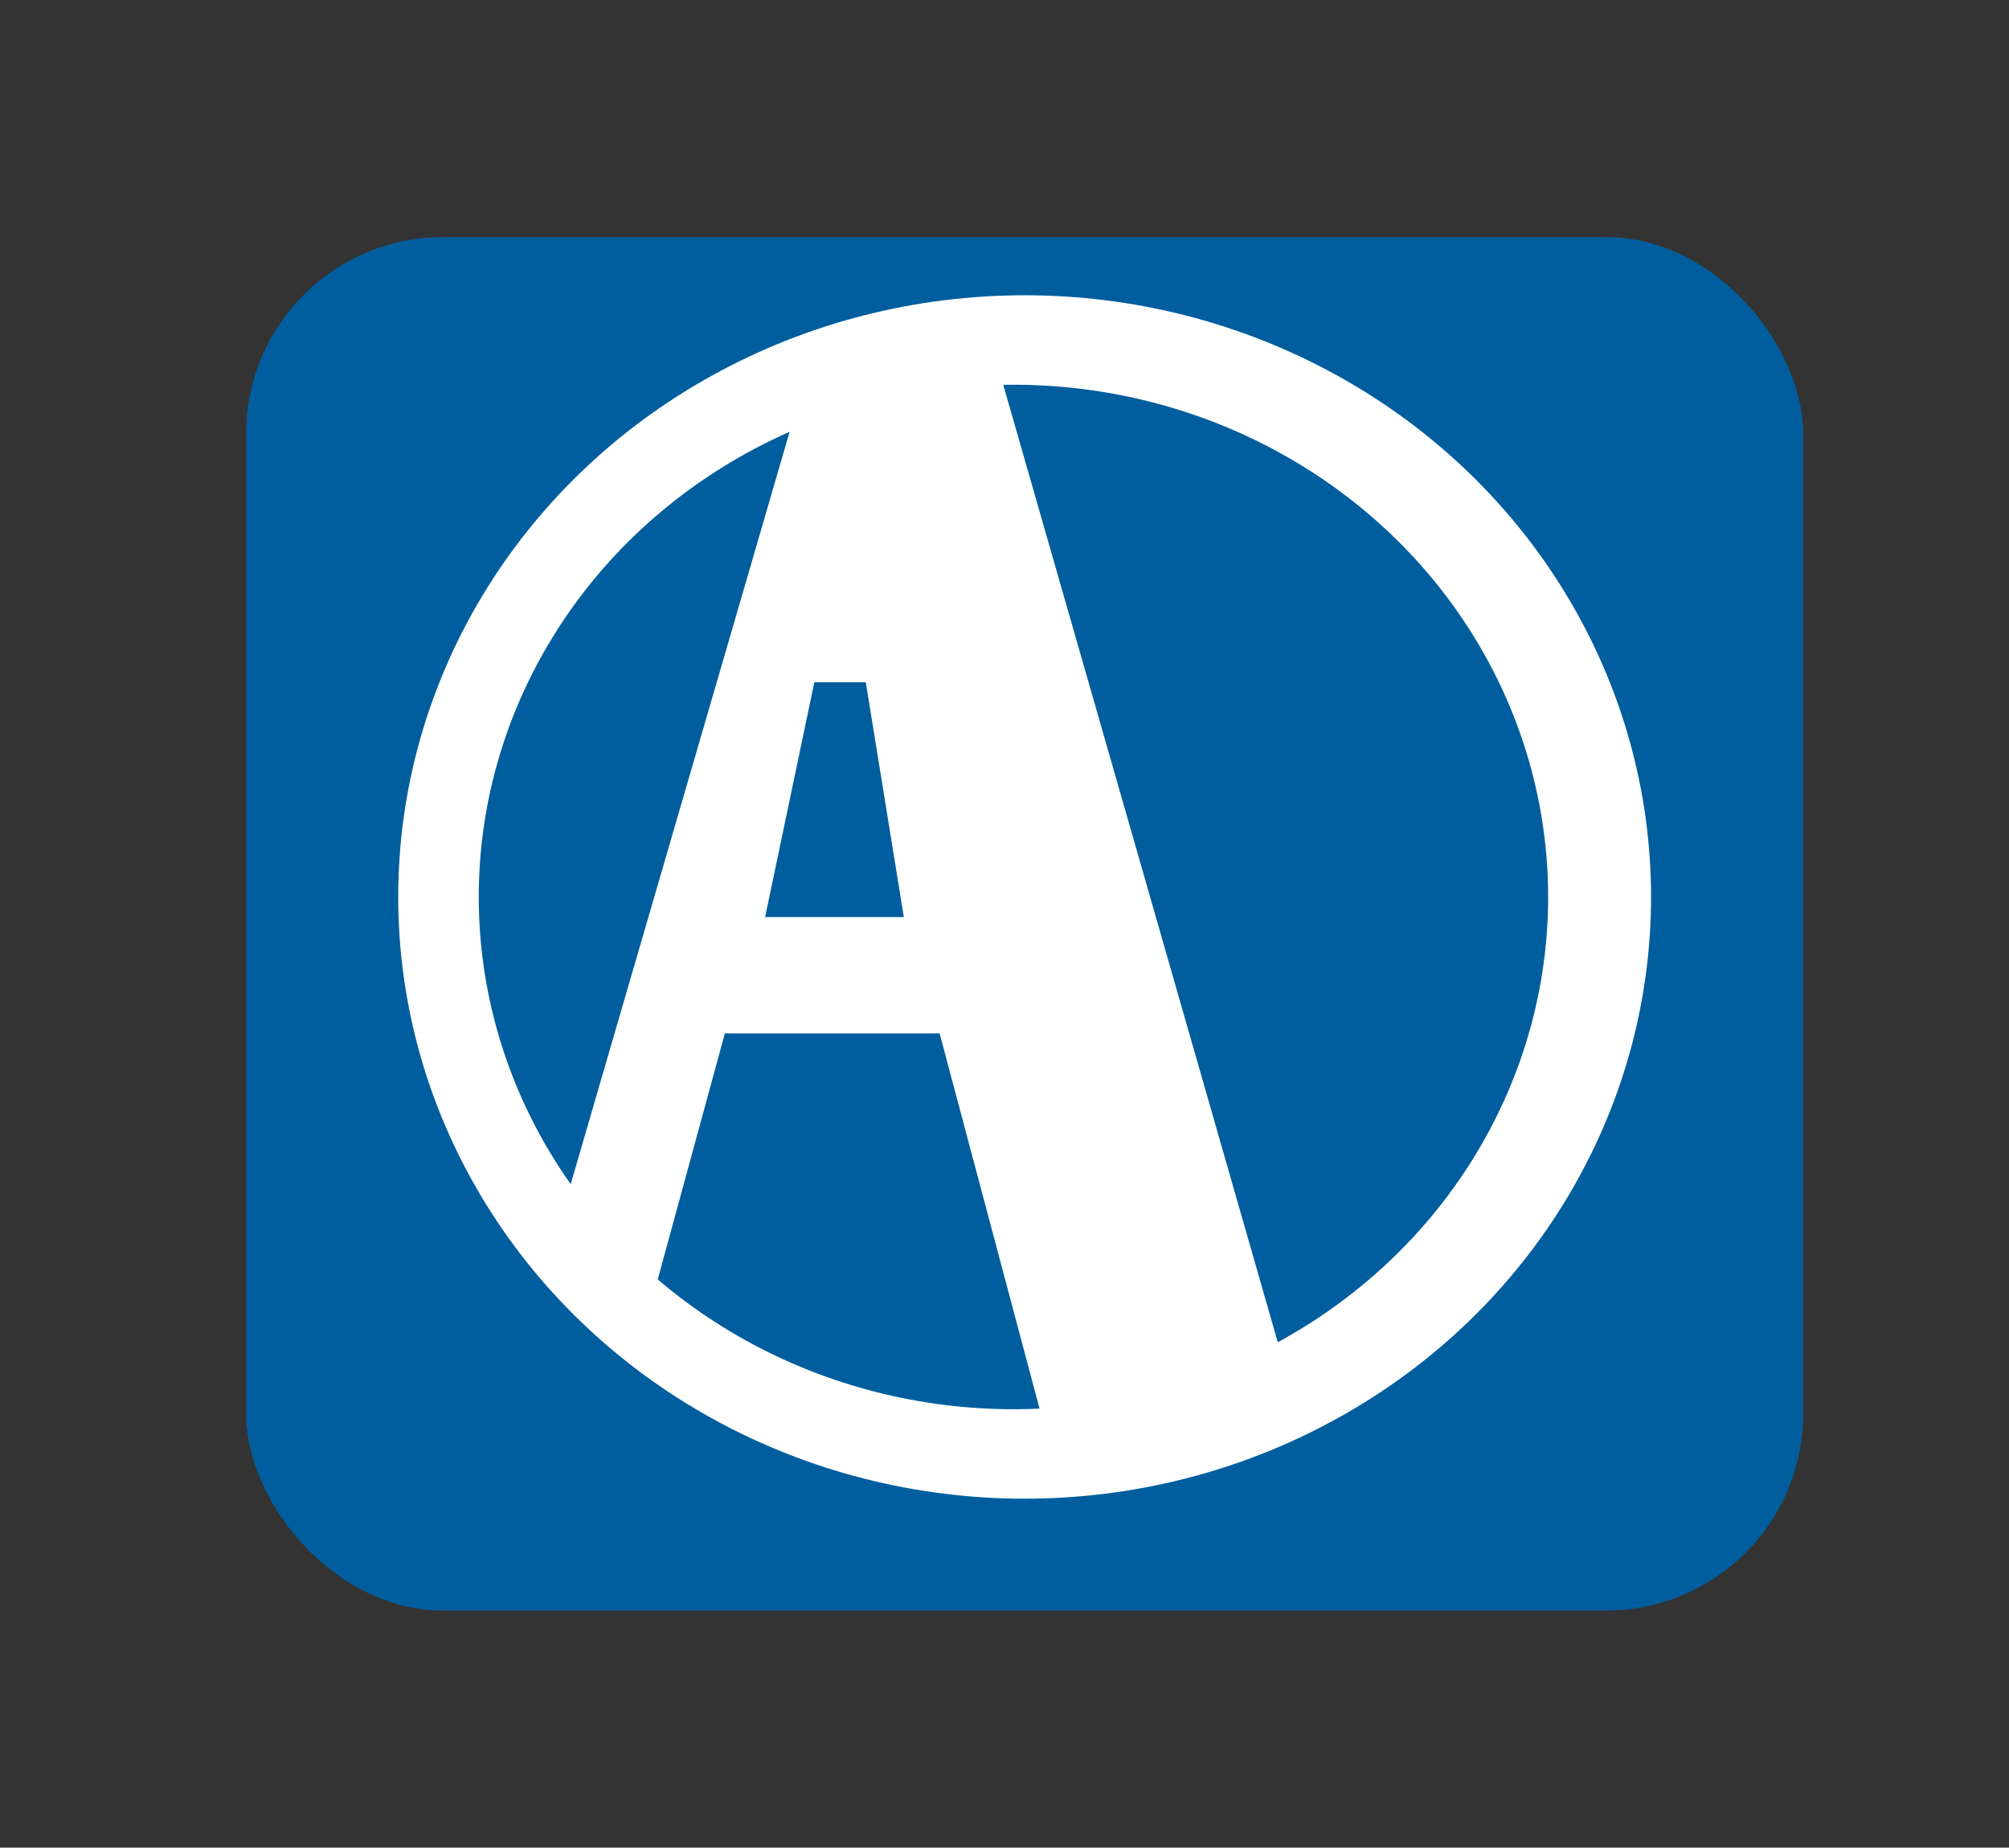 <svg width="449" height="413" viewBox="0 0 449 413" fill="none" xmlns="http://www.w3.org/2000/svg">
<rect x="0" y="0" width="449" height="413" fill="#333333" stroke="none"/>
<rect x="55" y="53" width="348" height="307" rx="44" fill="#005E9E"/>
<ellipse cx="229" cy="200.5" rx="140" ry="134.5" fill="white"/>
<ellipse cx="226.5" cy="200.5" rx="119.5" ry="114.5" fill="#005E9E"/>
<path d="M126 270L177.5 93C189.615 88.086 201.749 87.611 223.5 83.5L286 301.5C267.581 310.702 255.852 313.355 232.5 315.5L210 231H162L147 286C139.759 279.983 133.617 280.567 126 270Z" fill="white"/>
<path d="M182 152.5H193.5L202 205H171L182 152.5Z" fill="#005E9E"/>
</svg>

